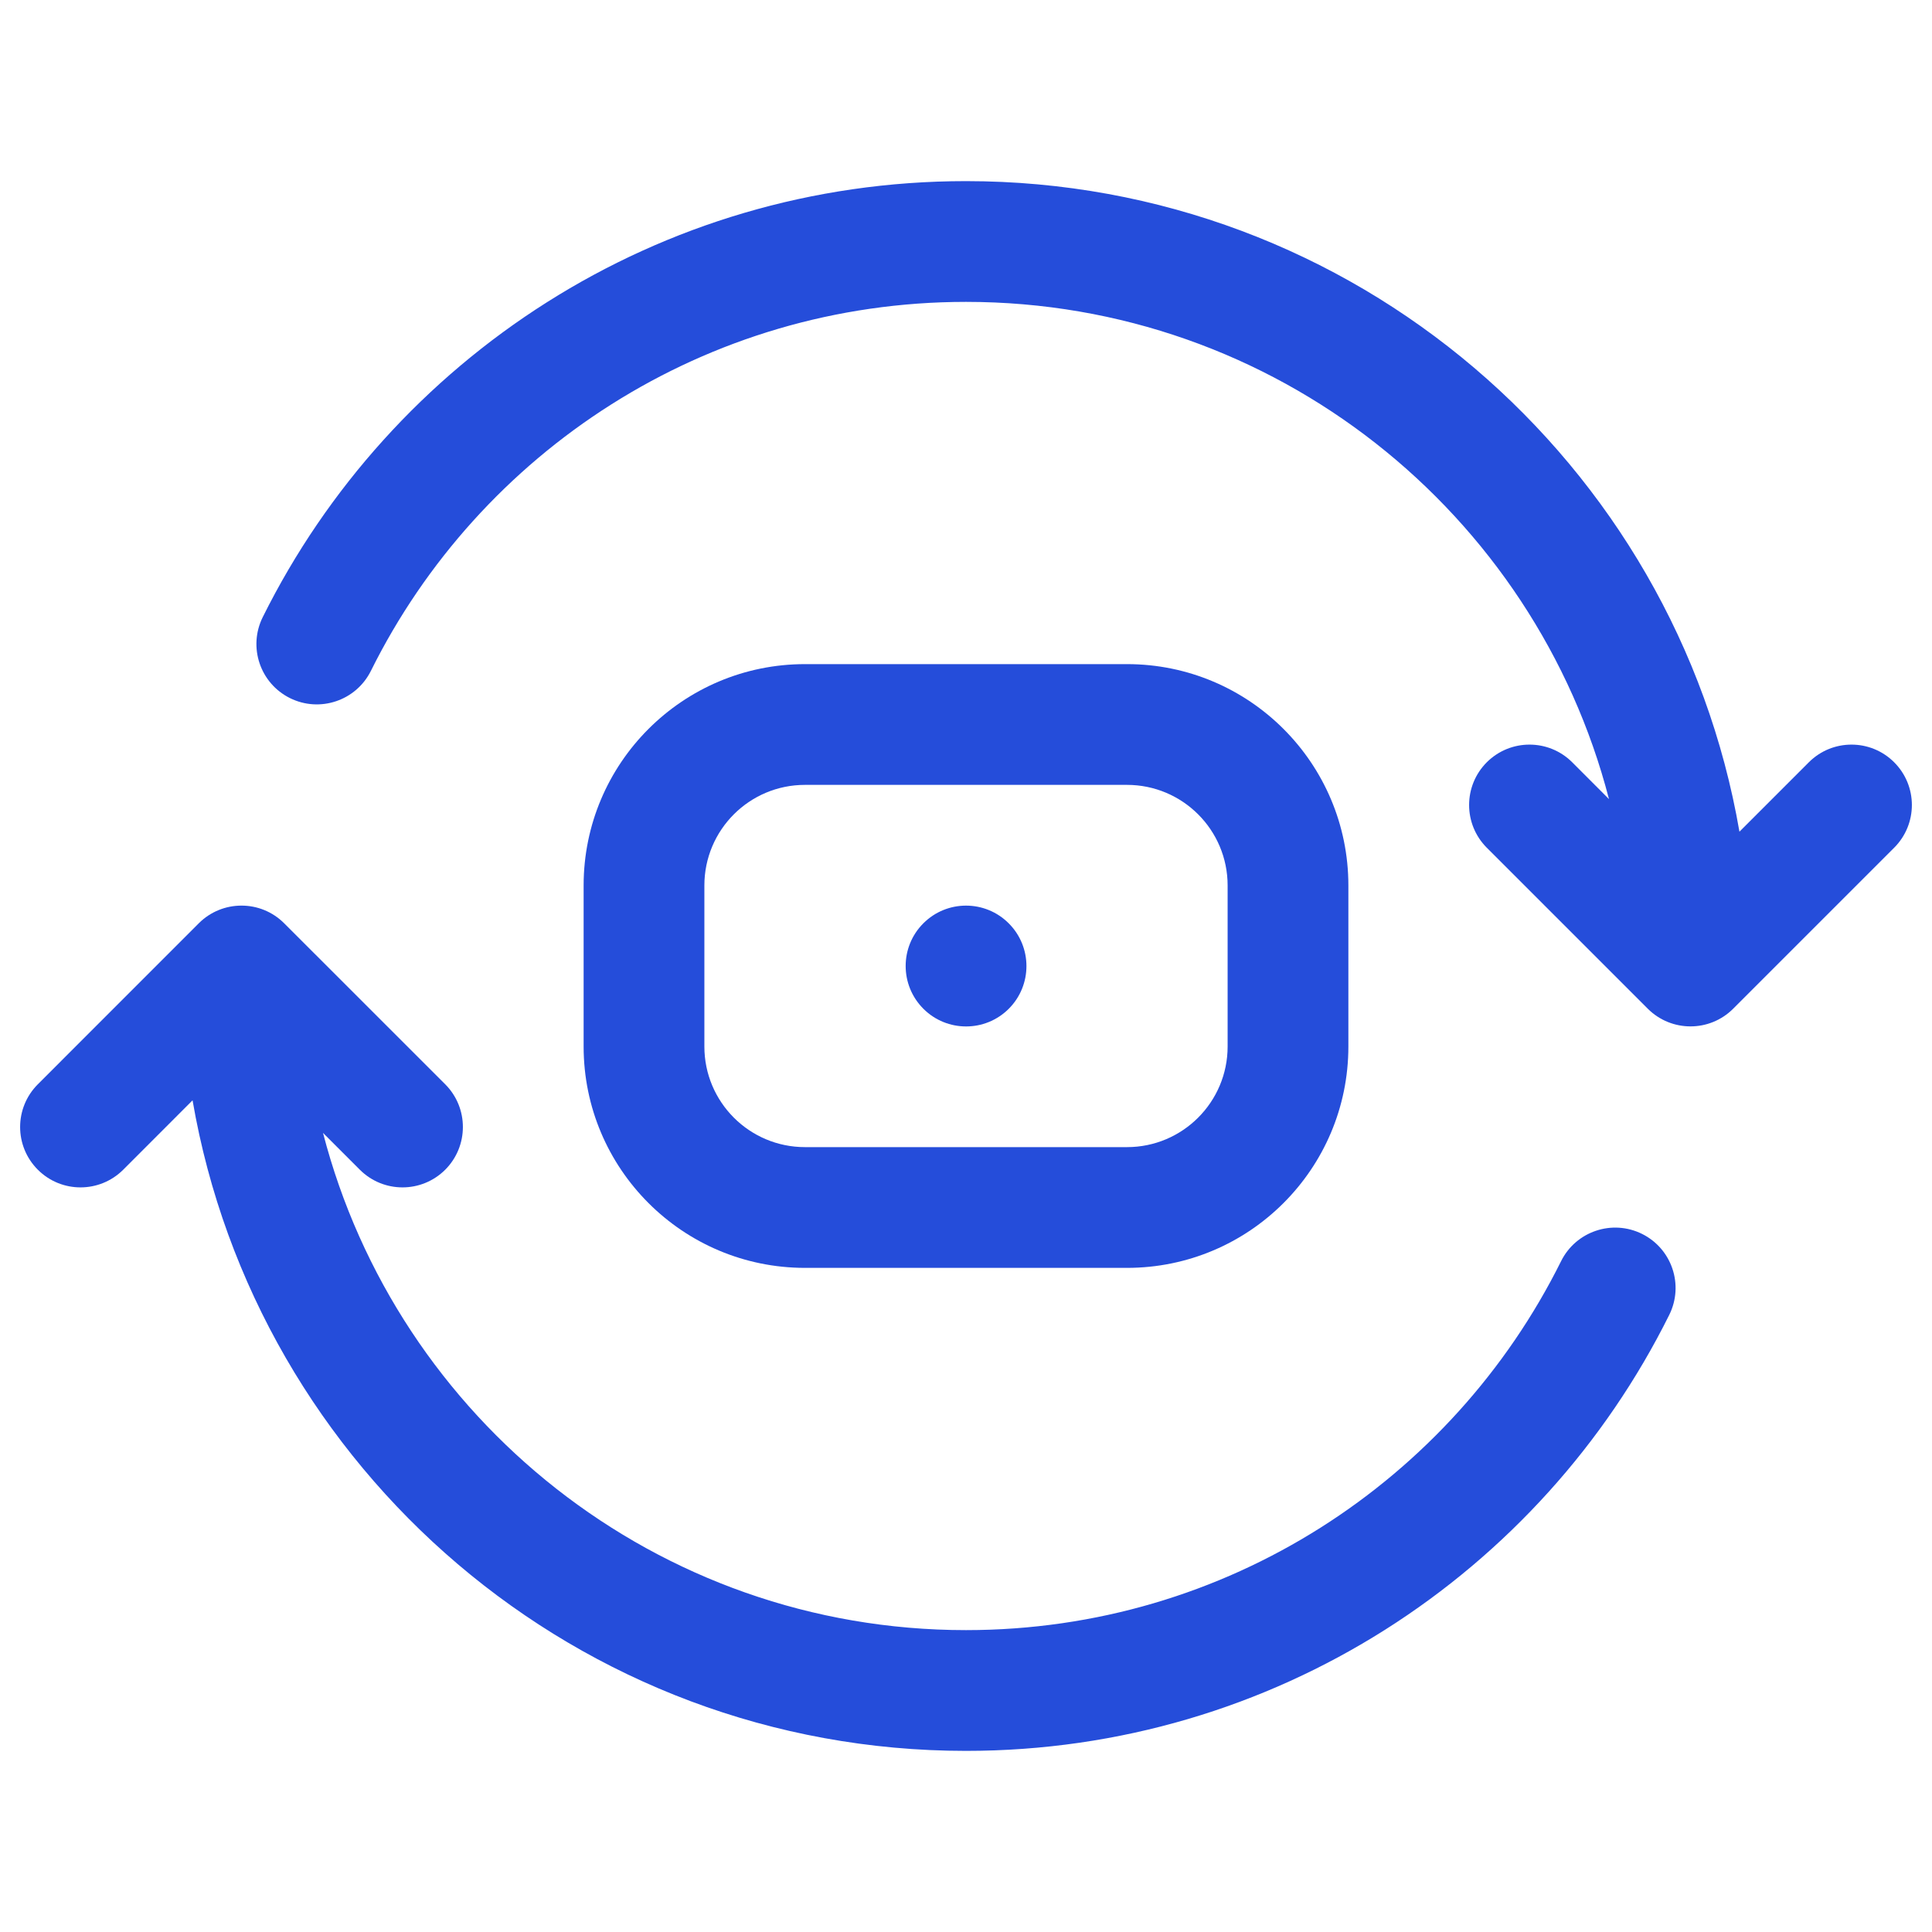 <svg width="36" height="36" viewBox="0 0 36 36" fill="none" xmlns="http://www.w3.org/2000/svg">
<path fill-rule="evenodd" clip-rule="evenodd" d="M18 5.625C13.143 5.625 8.937 8.423 6.911 12.501C6.634 13.057 5.959 13.284 5.403 13.008C4.846 12.731 4.619 12.056 4.896 11.499C7.288 6.686 12.256 3.375 18 3.375C25.224 3.375 31.224 8.612 32.412 15.497L33.705 14.204C34.144 13.765 34.856 13.765 35.295 14.204C35.735 14.644 35.735 15.356 35.295 15.796L32.295 18.796C31.856 19.235 31.144 19.235 30.704 18.796L27.704 15.796C27.265 15.356 27.265 14.644 27.704 14.204C28.144 13.765 28.856 13.765 29.296 14.204L29.981 14.89C28.602 9.561 23.76 5.625 18 5.625ZM3.704 17.204C4.144 16.765 4.856 16.765 5.295 17.204L8.296 20.204C8.735 20.644 8.735 21.356 8.296 21.796C7.856 22.235 7.144 22.235 6.705 21.796L6.019 21.11C7.399 26.439 12.24 30.375 18 30.375C22.857 30.375 27.063 27.577 29.089 23.499C29.366 22.943 30.041 22.716 30.597 22.992C31.154 23.269 31.381 23.944 31.104 24.501C28.712 29.314 23.744 32.625 18 32.625C10.776 32.625 4.775 27.387 3.588 20.503L2.296 21.796C1.856 22.235 1.144 22.235 0.705 21.796C0.265 21.356 0.265 20.644 0.705 20.204L3.704 17.204Z" fill="#254DDA"/>
<path fill-rule="evenodd" clip-rule="evenodd" d="M18.797 18.797C18.358 19.236 17.645 19.236 17.206 18.797L17.205 18.796C16.766 18.356 16.766 17.644 17.205 17.205C17.644 16.765 18.357 16.765 18.796 17.205L18.797 17.206C19.236 17.645 19.236 18.358 18.797 18.797Z" fill="#254DDA"/>
<path fill-rule="evenodd" clip-rule="evenodd" d="M10.875 16.5C10.875 14.222 12.722 12.375 15 12.375H21C23.278 12.375 25.125 14.222 25.125 16.5V19.5C25.125 21.778 23.278 23.625 21 23.625H15C12.722 23.625 10.875 21.778 10.875 19.5V16.5ZM15 14.625C13.964 14.625 13.125 15.464 13.125 16.5V19.5C13.125 20.535 13.964 21.375 15 21.375H21C22.035 21.375 22.875 20.535 22.875 19.5V16.5C22.875 15.464 22.035 14.625 21 14.625H15Z" fill="#254DDA"/>
</svg>
